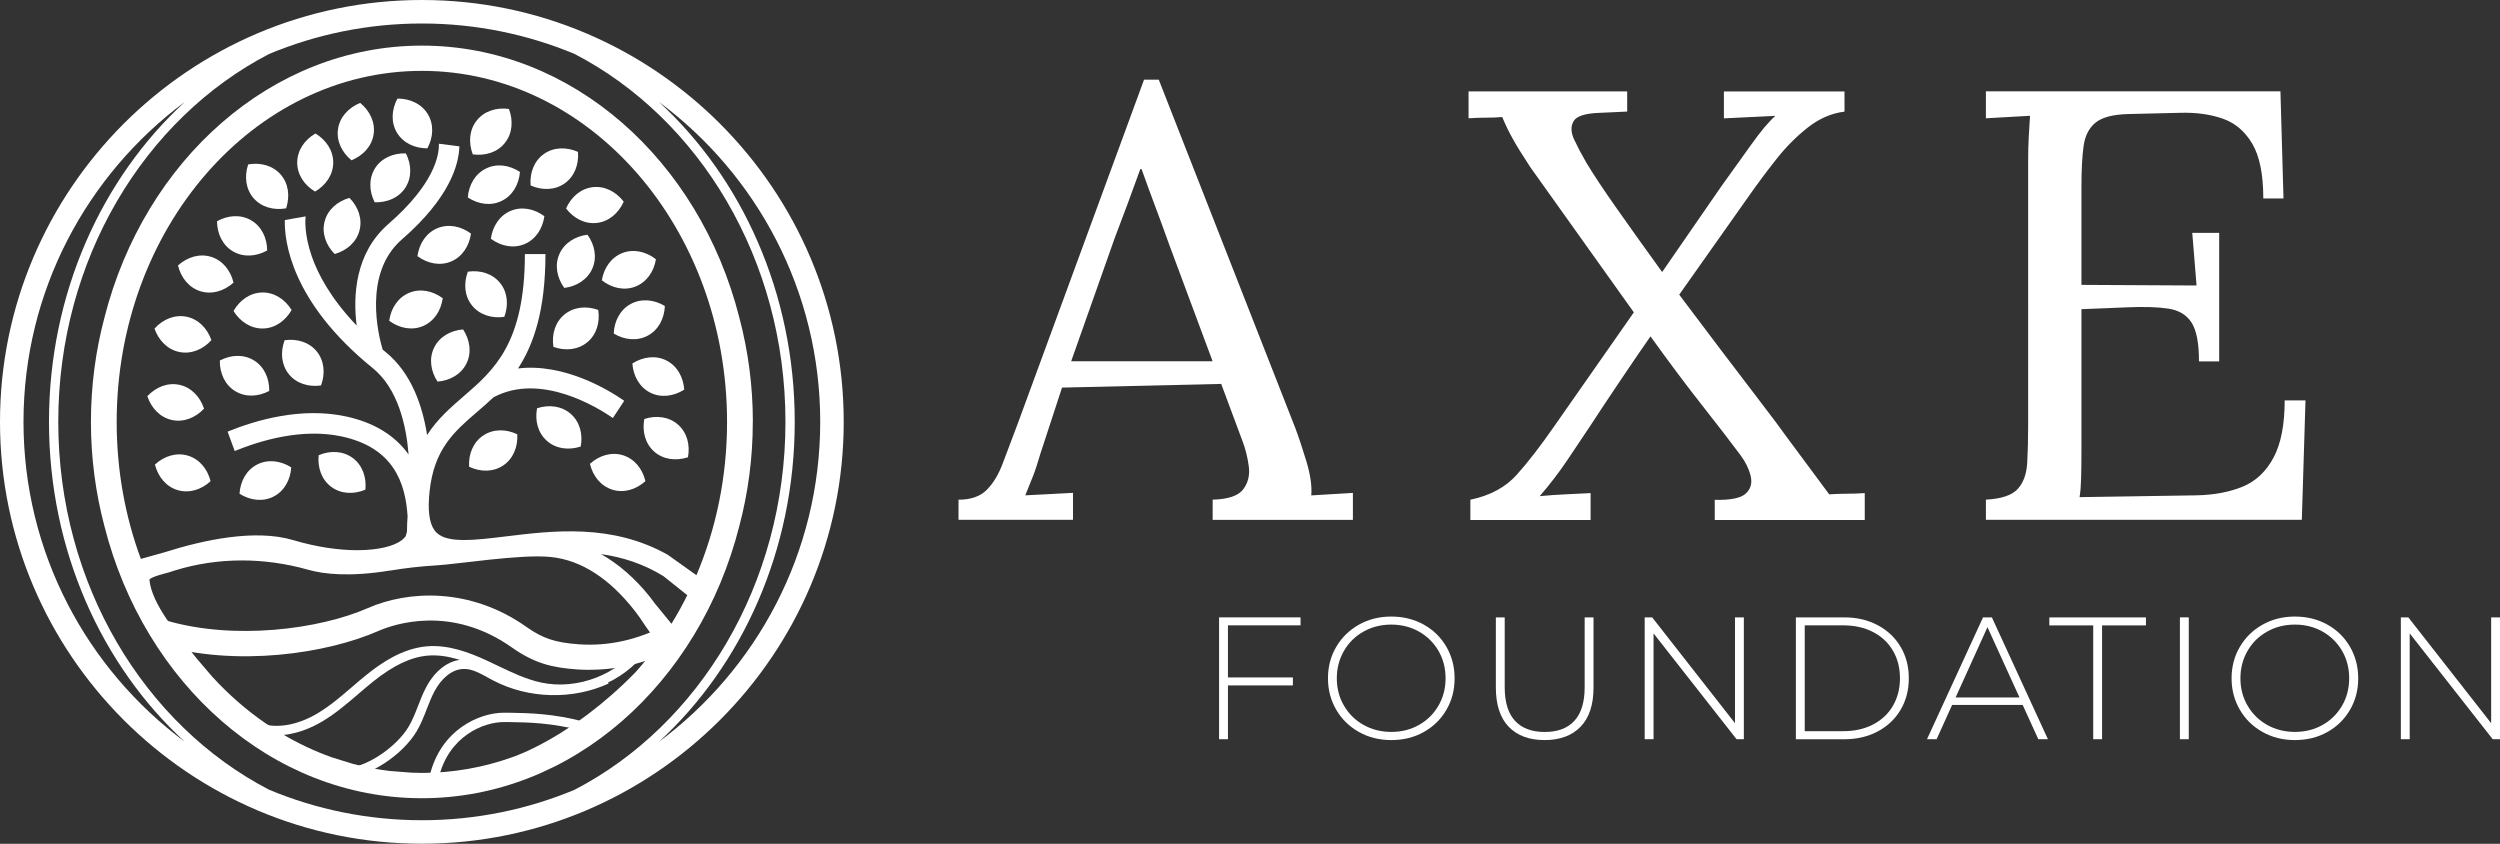 <?xml version="1.0" encoding="UTF-8"?>
<svg id="uuid-fdd94ad6-8197-400e-810e-2af9889d8ef9" data-name="Layer 2" xmlns="http://www.w3.org/2000/svg" width="401.14" height="135.39" viewBox="0 0 401.14 135.39">
  <rect x="0" y="0" width="401.14" height="135.39" fill="#333333" stroke="none"/>
  <g id="uuid-9b61c0d1-c2b4-416c-be2f-35443d363070" data-name="Layer 1">
    <g>
      <path d="m94.61,107.48c-.68,0-1.36-.02-2.04-.07-3.84-.27-6.77-.93-10.39-3.49-9.79-6.93-18.94-3.78-21.51-2.66-8.2,3.6-22.69,5.82-35.11,2.19l1.13-3.88c10.95,3.2,24.56,1.41,32.36-2.01,6.31-2.77,16.31-3.42,25.46,3.06,2.58,1.82,4.6,2.49,8.34,2.76,4.79.34,9.51-.71,14.04-3.12l1.9,3.56c-4.56,2.43-9.32,3.65-14.17,3.65Z" style="fill: #fff;"/>
      <path d="m44.4,117.98c-1.01,0-2.06-.15-3.11-.5l.47-1.42c2.65.89,5.99.31,9.19-1.6,1.97-1.17,3.77-2.71,5.5-4.2.8-.69,1.63-1.4,2.47-2.07,2.2-1.76,5.58-4.13,9.55-4.48,3.48-.3,6.81.98,9.62,2.27.58.27,1.17.55,1.75.83,2.25,1.08,4.57,2.19,6.99,2.71,5.82,1.24,12.31-1.26,15.79-6.07l1.21.88c-3.82,5.28-10.93,8.02-17.31,6.65-2.6-.55-5-1.71-7.32-2.82-.58-.28-1.15-.55-1.73-.82-2.63-1.21-5.74-2.41-8.86-2.14-2.71.24-5.49,1.56-8.74,4.16-.82.66-1.64,1.36-2.43,2.04-1.79,1.53-3.63,3.11-5.71,4.35-1.57.93-4.29,2.23-7.31,2.23Z" style="fill: #fff;"/>
      <path d="m55.04,124.78c-.06,0-.12,0-.18,0l.04-1.49s.1,0,.14,0c3.76,0,8.64-3.51,10.54-6.71.61-1.04,1.05-2.16,1.51-3.34.38-.99.78-2,1.29-2.97,1.42-2.7,3.62-4.36,5.89-4.43,1.8-.05,3.3.78,4.77,1.59.28.15.55.3.83.45,5.23,2.73,11.8,2.9,17.16.44l.62,1.36c-5.77,2.64-12.85,2.46-18.48-.48-.28-.15-.57-.31-.86-.46-1.36-.75-2.64-1.47-4-1.4-1.73.06-3.46,1.42-4.62,3.63-.47.89-.83,1.83-1.22,2.82-.46,1.19-.94,2.42-1.62,3.56-2.11,3.56-7.45,7.44-11.82,7.44Z" style="fill: #fff;"/>
      <path d="m70.37,124.92l-1.45-.34c1.75-7.53,8.03-10.22,11.91-10.22.05,0,.1,0,.15,0h.66c3.31.06,7.06.12,12.12,1.45l-.38,1.44c-4.89-1.28-8.54-1.34-11.77-1.39h-.66c-3.38-.05-9.01,2.29-10.58,9.05Z" style="fill: #fff;"/>
      <g>
        <path d="m153.8,83.42v-3.24c1.97,0,3.47-.52,4.52-1.57s1.92-2.49,2.6-4.32c.69-1.83,1.49-3.96,2.41-6.39l20.24-55.12h2.36l21.91,55.9c.52,1.38,1.11,3.14,1.77,5.31.65,2.16.92,4,.79,5.5,1.11-.06,2.23-.13,3.34-.2,1.11-.06,2.23-.13,3.34-.2v4.32h-22.5v-3.24c2.49-.06,4.13-.62,4.91-1.67.79-1.05,1.08-2.29.88-3.73-.2-1.44-.53-2.75-.98-3.93l-3.44-9.24-25.54.59-3.44,10.51c-.46,1.57-.87,2.82-1.23,3.73-.36.92-.77,1.93-1.23,3.05,1.31-.06,2.6-.13,3.88-.2,1.28-.06,2.54-.13,3.78-.2v4.32h-18.37Zm18.08-25.45h22.69l-6.98-18.76c-.72-2.03-1.46-4.04-2.21-6.04-.75-2-1.49-4.01-2.21-6.04h-.2c-.66,1.83-1.33,3.67-2.01,5.5-.69,1.83-1.39,3.7-2.11,5.6l-6.98,19.75Z" style="fill: #fff;"/>
        <path d="m235.93,83.42v-3.24c3.14-.65,5.62-1.98,7.42-3.98,1.8-2,3.81-4.6,6.04-7.81l12.77-18.27c-4.52-6.35-8.06-11.31-10.61-14.88-2.55-3.57-4.55-6.37-5.99-8.4-1.24-1.9-2.18-3.4-2.8-4.52-.62-1.11-1.2-2.29-1.72-3.54-.85.07-1.74.1-2.65.1s-1.83.03-2.75.1v-4.32h25.45v3.24l-4.32.2c-2.36.07-3.78.51-4.27,1.33-.49.82-.46,1.82.1,3,.56,1.18,1.19,2.39,1.92,3.64,1.18,1.97,2.86,4.5,5.06,7.61,2.19,3.11,4.57,6.44,7.12,9.97l9.43-13.66c1.7-2.36,3.32-4.62,4.86-6.78,1.54-2.16,2.83-3.7,3.88-4.62-1.38.07-2.75.13-4.13.2-1.38.07-2.75.13-4.13.2v-4.32h19.35v3.24c-2.1.26-4.06,1.11-5.89,2.55-1.83,1.44-3.54,3.16-5.11,5.16-1.57,2-3.05,3.98-4.42,5.94l-11.1,15.72c2.36,3.14,4.67,6.21,6.93,9.19,2.26,2.98,4.31,5.67,6.14,8.06,1.83,2.39,3.24,4.27,4.22,5.65,1.11,1.51,2.24,3.03,3.39,4.57,1.15,1.54,2.27,3.06,3.39,4.57.92-.06,1.87-.1,2.85-.1s1.93-.03,2.85-.1v4.32h-24.07v-3.24c2.55.07,4.22-.28,5.01-1.03.79-.75,1.03-1.7.74-2.85-.29-1.15-.84-2.24-1.62-3.29-1.51-2.03-3.54-4.67-6.09-7.91-2.55-3.24-5.34-6.96-8.35-11.15-1.64,2.36-3.26,4.73-4.86,7.12-1.61,2.39-3.23,4.83-4.86,7.32-1.18,1.77-2.41,3.6-3.68,5.5-1.28,1.9-2.74,3.8-4.37,5.7,1.38-.13,2.73-.23,4.08-.29,1.34-.06,2.7-.13,4.08-.2v4.32h-19.26Z" style="fill: #fff;"/>
        <path d="m352.84,57.97c0-2.88-.39-4.94-1.18-6.19-.79-1.24-2.03-2-3.73-2.26-1.7-.26-3.96-.33-6.78-.2l-7.17.29v22.5c0,1.77-.02,3.28-.05,4.52-.03,1.24-.11,2.29-.25,3.14l18.76-.29c2.88-.06,5.37-.54,7.47-1.42,2.1-.88,3.73-2.44,4.91-4.67,1.18-2.23,1.77-5.27,1.77-9.14h3.34l-.59,19.16h-50.69v-3.24c2.49-.13,4.19-.7,5.11-1.72.92-1.01,1.42-2.42,1.52-4.22.1-1.8.15-3.85.15-6.14V25.65c0-1.31.03-2.57.1-3.78.06-1.21.13-2.31.2-3.29-1.18.07-2.36.13-3.54.2-1.18.07-2.36.13-3.54.2v-4.32h47.26l.49,17.19h-3.24c0-3.86-.59-6.79-1.77-8.79-1.18-2-2.77-3.34-4.76-4.03-2-.69-4.24-1-6.73-.93l-8.45.2c-2.42.07-4.16.52-5.21,1.38-1.05.85-1.69,2.11-1.92,3.78-.23,1.67-.34,3.85-.34,6.53v15.72l18.47.1-.69-8.45h4.32v20.63h-3.24Z" style="fill: #fff;"/>
      </g>
      <g>
        <path d="m197.03,100.35v8.35h10.42v1.28h-10.42v8.63h-1.42v-19.55h13.07v1.28h-11.65Z" style="fill: #fff;"/>
        <path d="m218.05,117.45c-1.55-.87-2.76-2.05-3.64-3.56-.88-1.51-1.33-3.19-1.33-5.05s.44-3.55,1.33-5.05c.88-1.51,2.1-2.69,3.64-3.56,1.55-.87,3.28-1.3,5.19-1.3s3.65.43,5.19,1.28c1.55.86,2.76,2.04,3.64,3.55.88,1.51,1.33,3.2,1.33,5.08s-.44,3.57-1.33,5.08c-.88,1.51-2.1,2.69-3.64,3.55s-3.28,1.28-5.19,1.28-3.65-.43-5.19-1.3Zm9.63-1.13c1.32-.74,2.36-1.77,3.13-3.09.76-1.31,1.14-2.78,1.14-4.4s-.38-3.09-1.14-4.4c-.76-1.31-1.81-2.34-3.13-3.09-1.32-.74-2.8-1.12-4.44-1.12s-3.12.37-4.45,1.12c-1.33.74-2.38,1.77-3.14,3.09-.76,1.31-1.15,2.78-1.15,4.4s.38,3.09,1.15,4.4c.76,1.31,1.81,2.34,3.14,3.09,1.33.74,2.82,1.12,4.45,1.12s3.12-.37,4.44-1.12Z" style="fill: #fff;"/>
        <path d="m242.07,116.6c-1.37-1.43-2.05-3.53-2.05-6.28v-11.25h1.42v11.2c0,2.4.55,4.2,1.65,5.39,1.1,1.19,2.69,1.79,4.78,1.79s3.65-.6,4.75-1.79c1.1-1.19,1.65-2.99,1.65-5.39v-11.2h1.42v11.25c0,2.76-.69,4.85-2.07,6.28-1.38,1.43-3.3,2.15-5.78,2.15s-4.4-.72-5.77-2.15Z" style="fill: #fff;"/>
        <path d="m279.81,99.06v19.55h-1.17l-13.32-16.98v16.98h-1.42v-19.55h1.2l13.29,16.98v-16.98h1.42Z" style="fill: #fff;"/>
        <path d="m288.16,99.06h7.74c2.03,0,3.83.42,5.4,1.26,1.57.84,2.8,2,3.67,3.48.88,1.48,1.31,3.16,1.31,5.04s-.44,3.56-1.31,5.04c-.87,1.48-2.1,2.64-3.67,3.48-1.57.84-3.37,1.26-5.4,1.26h-7.74v-19.55Zm7.62,18.26c1.81,0,3.4-.36,4.78-1.08,1.38-.72,2.44-1.72,3.18-3,.74-1.28,1.12-2.76,1.12-4.41s-.37-3.13-1.12-4.41c-.74-1.28-1.81-2.29-3.18-3s-2.97-1.08-4.78-1.08h-6.2v16.98h6.2Z" style="fill: #fff;"/>
        <path d="m324.57,113.11h-11.34l-2.49,5.5h-1.54l8.99-19.55h1.42l8.99,19.55h-1.54l-2.51-5.5Zm-.53-1.2l-5.14-11.28-5.11,11.28h10.25Z" style="fill: #fff;"/>
        <path d="m335.87,100.35h-7.04v-1.28h15.5v1.28h-7.04v18.26h-1.42v-18.26Z" style="fill: #fff;"/>
        <path d="m349.78,99.06h1.42v19.55h-1.42v-19.55Z" style="fill: #fff;"/>
        <path d="m363.04,117.45c-1.55-.87-2.76-2.05-3.64-3.56-.88-1.51-1.33-3.19-1.33-5.05s.44-3.55,1.33-5.05c.88-1.51,2.1-2.69,3.64-3.56,1.55-.87,3.28-1.3,5.19-1.3s3.65.43,5.19,1.28c1.55.86,2.76,2.04,3.64,3.55.88,1.51,1.33,3.2,1.33,5.08s-.44,3.57-1.33,5.08c-.88,1.51-2.1,2.69-3.64,3.55s-3.28,1.28-5.19,1.28-3.65-.43-5.19-1.3Zm9.63-1.13c1.32-.74,2.36-1.77,3.13-3.09.76-1.31,1.14-2.78,1.14-4.4s-.38-3.09-1.14-4.4c-.76-1.31-1.81-2.34-3.13-3.09-1.32-.74-2.8-1.12-4.44-1.12s-3.12.37-4.45,1.12c-1.33.74-2.38,1.77-3.14,3.09-.76,1.31-1.15,2.78-1.15,4.4s.38,3.09,1.15,4.4c.76,1.31,1.81,2.34,3.14,3.09,1.33.74,2.82,1.12,4.45,1.12s3.12-.37,4.44-1.12Z" style="fill: #fff;"/>
        <path d="m401.14,99.06v19.55h-1.17l-13.32-16.98v16.98h-1.42v-19.55h1.2l13.29,16.98v-16.98h1.42Z" style="fill: #fff;"/>
      </g>
      <g>
        <path d="m67.69,0C30.37,0,0,30.37,0,67.69s30.37,67.69,67.69,67.69,67.69-30.37,67.69-67.69S105.02,0,67.69,0Zm0,131.61c-8.68,0-16.96-1.74-24.51-4.89-19.96-10.35-33.83-32.91-33.83-59.03S23.22,19.01,43.18,8.66c7.55-3.15,15.83-4.89,24.51-4.89s16.96,1.74,24.51,4.89c19.95,10.35,33.83,32.91,33.83,59.03s-13.87,48.68-33.83,59.03c-7.55,3.15-15.83,4.89-24.51,4.89ZM3.77,67.69c0-21.01,10.19-39.68,25.89-51.34-13.31,12.22-21.8,30.7-21.8,51.34s8.49,39.12,21.8,51.34c-15.7-11.66-25.89-30.33-25.89-51.34Zm101.95,51.34c13.31-12.22,21.8-30.7,21.8-51.34s-8.49-39.12-21.8-51.34c15.7,11.66,25.89,30.33,25.89,51.34s-10.19,39.68-25.89,51.34Z" style="fill: #fff;"/>
        <path d="m120.8,67.69c0-5.81-.76-11.42-2.17-16.73-6.38-25.18-26.8-43.64-50.93-43.64S23.15,25.78,16.76,50.96c-1.41,5.31-2.17,10.93-2.17,16.74s.76,11.43,2.17,16.74c6.39,25.17,26.8,43.64,50.93,43.64s44.55-18.47,50.93-43.64c1.41-5.31,2.17-10.92,2.17-16.73Zm-58.11,23.85c2.37-.39,4.76-.67,7.16-.81,3.57-.2,13.59-1.83,18.42-1.37,5.2.5,9.62,3.7,13.33,8.33.74.93,1.39,1.86,1.96,2.75l2.03,2.89c-1.12,1.58-2.32,3.08-3.59,4.51-10.37,10.62-19.76,13.64-19.76,13.64-4.6,1.65-9.48,2.54-14.54,2.54-.57,0-1.14-.02-1.7-.04l-3.53-.28c-2-.24-3.96-.63-5.88-1.14l-3.35-1.04c-2.74-.98-5.38-2.22-7.89-3.71l-2.75-1.76c-3.08-2.12-5.94-4.62-8.53-7.45l-2.55-2.99c-2.98-3.76-7.2-8.69-7.54-12.57-.02-.43,3.03-1.17,3.03-1.17.35-.11.7-.23,1.06-.34,6.96-2.15,14.38-2.09,21.38-.11,2.53.72,6.71,1.18,13.23.11Zm45.05,8.55l-2.64-3.23c-.27-.37-.56-.75-.85-1.12-2.3-2.89-4.92-5.18-7.8-6.83,3.37.48,6.76,1.53,10.01,3.54l3.82,3.05c-.78,1.58-1.63,3.11-2.54,4.59Zm4.01-7.79l-4.6-3.28c-8.95-5.03-18.36-3.88-25.99-2.95-4.98.61-9.28,1.13-11.08-.57-1.02-.97-1.43-2.81-1.24-5.64.01-.14.05-.47.08-.95.71-6.84,3.94-9.64,7.66-12.84.86-.74,1.73-1.49,2.59-2.31,7.55-4.07,16.72,1.62,19.17,3.31l1.82-2.76c-2.41-1.68-9.56-6.08-17.04-5.19,2.54-3.89,4.4-9.39,4.4-18.35h-3.3c0,14.33-4.99,18.64-9.81,22.8-2.09,1.81-4.22,3.65-5.88,6.23-.74-4.7-2.53-9.97-6.65-13.31-.16-.13-.32-.26-.48-.39-.64-2.15-3.22-12.2,3.07-17.67,7.69-6.68,9.16-12.02,9.24-14.95l-3.29-.42c.06,1.9-.76,6.49-8.11,12.89-5.35,4.66-5.68,11.53-5.08,16.29-4.2-4.39-6.23-8.31-7.2-11.09-1.26-3.62-1.04-6.06-.99-6.43-1.02.18-2.35.42-3.34.59-.08,3.33.96,13.09,14.1,23.75,4.07,3.3,5.39,9.23,5.76,13.86-2.22-3.09-5.59-5.14-10.05-6.1-7.15-1.54-14.41.57-18.99,2.44l1.14,3.11c4.17-1.71,10.83-3.7,17.16-2.34,8.35,1.79,10.25,7.49,10.58,12.83-.05.63-.1,1.46-.1,2.44-.06.22-.12.46-.2.73-.15.21-.36.43-.65.66-1.29.96-3.77,1.58-7.03,1.59h0s-.06,0-.13,0c-2.91,0-6.43-.48-10.26-1.62-6.11-1.82-14.41-.02-20.64,1.96l-3.79,1.06c-2.5-6.75-3.88-14.18-3.88-21.97,0-31.06,21.97-56.34,48.97-56.34s48.97,25.27,48.97,56.34c0,8.82-1.77,17.16-4.92,24.6Z" style="fill: #fff;"/>
        <path d="m40.75,57.83c-1.64-1.01-3.68-.93-5.48.02-.03,2.03.82,3.9,2.45,4.9,1.64,1.01,3.68.93,5.48-.02.03-2.03-.82-3.9-2.45-4.9Z" style="fill: #fff;"/>
        <path d="m27.57,67.39c1.88.41,3.78-.34,5.17-1.82-.64-1.93-2.06-3.41-3.93-3.82-1.88-.41-3.78.34-5.17,1.82.64,1.93,2.06,3.41,3.93,3.82Z" style="fill: #fff;"/>
        <path d="m43.89,79.68c1.71-.87,2.71-2.66,2.84-4.69-1.72-1.09-3.75-1.33-5.46-.46-1.71.87-2.71,2.66-2.84,4.69,1.72,1.09,3.75,1.33,5.46.46Z" style="fill: #fff;"/>
        <path d="m53.17,78.13c1.55,1.14,3.59,1.23,5.46.44.2-2.02-.49-3.95-2.04-5.09-1.55-1.14-3.59-1.23-5.46-.44-.2,2.02.49,3.95,2.04,5.09Z" style="fill: #fff;"/>
        <path d="m30.15,73.11c-1.84-.55-3.79.05-5.29,1.43.5,1.97,1.8,3.55,3.64,4.1,1.84.55,3.79-.05,5.29-1.43-.5-1.97-1.8-3.55-3.64-4.1Z" style="fill: #fff;"/>
        <path d="m45.67,54.59c-.71,1.91-.53,3.94.67,5.44,1.2,1.5,3.16,2.1,5.17,1.82.71-1.91.53-3.94-.67-5.44-1.2-1.5-3.16-2.1-5.17-1.82Z" style="fill: #fff;"/>
        <path d="m37.47,49.9c1.07,1.73,2.79,2.84,4.71,2.81,1.92-.03,3.6-1.2,4.61-2.97-1.07-1.73-2.79-2.84-4.71-2.81-1.92.03-3.6,1.2-4.61,2.97Z" style="fill: #fff;"/>
        <path d="m29.93,50.82c-1.88-.38-3.77.39-5.14,1.9.67,1.92,2.11,3.38,3.99,3.76,1.88.38,3.77-.39,5.14-1.9-.67-1.92-2.11-3.38-3.99-3.76Z" style="fill: #fff;"/>
        <path d="m37.39,40.34c1.66.97,3.7.84,5.48-.15-.02-2.03-.91-3.87-2.57-4.84-1.66-.97-3.7-.84-5.48.15.02,2.03.91,3.87,2.57,4.84Z" style="fill: #fff;"/>
        <path d="m39.82,26.38c-.64,1.93-.39,3.96.86,5.41,1.26,1.45,3.23,1.99,5.23,1.64.64-1.93.39-3.96-.86-5.41-1.26-1.45-3.23-1.99-5.23-1.64Z" style="fill: #fff;"/>
        <path d="m32.16,46.73c1.83.57,3.79-.02,5.31-1.38-.48-1.98-1.76-3.57-3.6-4.14-1.83-.57-3.79.02-5.31,1.38.48,1.98,1.76,3.57,3.6,4.14Z" style="fill: #fff;"/>
        <path d="m50.61,21.42c-1.76,1.03-2.91,2.72-2.92,4.64s1.11,3.63,2.86,4.68c1.76-1.03,2.91-2.72,2.92-4.64.01-1.92-1.11-3.63-2.86-4.68Z" style="fill: #fff;"/>
        <path d="m57.79,16.51c-1.88.77-3.27,2.28-3.55,4.17-.29,1.9.59,3.75,2.16,5.04,1.88-.77,3.27-2.28,3.55-4.17.29-1.9-.59-3.75-2.16-5.04Z" style="fill: #fff;"/>
        <path d="m52.09,35.52c-.49,1.86.18,3.79,1.61,5.24,1.96-.56,3.49-1.91,3.98-3.77.49-1.86-.18-3.79-1.61-5.24-1.96.56-3.49,1.91-3.98,3.77Z" style="fill: #fff;"/>
        <path d="m81.02,22.92c1.2-1.5,1.36-3.54.64-5.44-2.02-.27-3.97.34-5.16,1.85-1.2,1.5-1.36,3.54-.64,5.44,2.02.27,3.97-.34,5.16-1.85Z" style="fill: #fff;"/>
        <path d="m80.51,32.23c1.73-.84,2.75-2.61,2.92-4.64-1.7-1.12-3.73-1.4-5.45-.55-1.73.84-2.75,2.61-2.92,4.64,1.7,1.12,3.73,1.4,5.45.55Z" style="fill: #fff;"/>
        <path d="m72.4,41.95c1.77-.75,2.89-2.46,3.17-4.47-1.64-1.21-3.65-1.6-5.42-.85-1.77.75-2.89,2.46-3.17,4.47,1.64,1.21,3.65,1.6,5.42.85Z" style="fill: #fff;"/>
        <path d="m81.93,33.84c-1.77.75-2.89,2.46-3.17,4.47,1.64,1.21,3.65,1.6,5.42.85,1.77-.75,2.89-2.46,3.17-4.47-1.64-1.21-3.65-1.6-5.42-.85Z" style="fill: #fff;"/>
        <path d="m71.04,47.85c-1.64-1.21-3.65-1.6-5.42-.85-1.77.75-2.89,2.46-3.17,4.47,1.64,1.21,3.65,1.6,5.42.85,1.77-.75,2.89-2.46,3.17-4.47Z" style="fill: #fff;"/>
        <path d="m75.07,43.59c-.71,1.91-.53,3.95.68,5.44,1.21,1.49,3.16,2.1,5.17,1.81.71-1.91.53-3.95-.68-5.44-1.21-1.49-3.16-2.1-5.17-1.81Z" style="fill: #fff;"/>
        <path d="m69.66,55.77c-.85,1.72-.57,3.75.54,5.46,2.03-.16,3.8-1.18,4.65-2.91.85-1.72.57-3.75-.54-5.46-2.03.16-3.8,1.18-4.65,2.91Z" style="fill: #fff;"/>
        <path d="m92.74,24.37c-1.86-.82-3.91-.77-5.47.34-1.57,1.11-2.29,3.02-2.13,5.05,1.86.82,3.91.77,5.47-.34,1.57-1.11,2.29-3.02,2.13-5.05Z" style="fill: #fff;"/>
        <path d="m89.75,40.78c-.77,1.76-.4,3.77.79,5.42,2.02-.26,3.74-1.36,4.51-3.12.77-1.76.4-3.77-.79-5.42-2.02.26-3.74,1.36-4.51,3.12Z" style="fill: #fff;"/>
        <path d="m90.82,33.44c1.24,1.62,3.05,2.55,4.96,2.33,1.91-.22,3.46-1.55,4.3-3.41-1.24-1.62-3.05-2.55-4.96-2.33-1.91.22-3.46,1.55-4.29,3.41Z" style="fill: #fff;"/>
        <path d="m101.96,45.98c1.79-.7,2.96-2.38,3.29-4.38-1.6-1.25-3.6-1.7-5.39-1-1.79.7-2.96,2.38-3.29,4.38,1.6,1.25,3.6,1.7,5.39,1Z" style="fill: #fff;"/>
        <path d="m103.95,53.85c1.69-.91,2.65-2.72,2.73-4.75-1.74-1.05-3.78-1.24-5.47-.33-1.69.91-2.65,2.72-2.73,4.75,1.74,1.05,3.78,1.24,5.47.33Z" style="fill: #fff;"/>
        <path d="m101.47,58.32c.14,2.03,1.15,3.81,2.86,4.68,1.71.86,3.74.61,5.46-.48-.14-2.03-1.15-3.81-2.86-4.68-1.71-.86-3.74-.61-5.46.48Z" style="fill: #fff;"/>
        <path d="m90.56,50.47c-1.48,1.22-2.07,3.18-1.76,5.19,1.92.69,3.95.48,5.43-.74,1.48-1.22,2.07-3.18,1.76-5.19-1.92-.69-3.95-.48-5.43.74Z" style="fill: #fff;"/>
        <path d="m99.97,73.05c-1.83-.57-3.79,0-5.31,1.37.47,1.98,1.75,3.57,3.59,4.15s3.79,0,5.31-1.37c-.47-1.98-1.75-3.57-3.59-4.15Z" style="fill: #fff;"/>
        <path d="m108.79,68.13c-1.44-1.27-3.47-1.53-5.41-.9-.37,2,.16,3.98,1.6,5.24,1.44,1.27,3.47,1.53,5.41.9.37-2-.16-3.98-1.6-5.24Z" style="fill: #fff;"/>
        <path d="m86.17,65.51c-.37,2,.15,3.98,1.6,5.24,1.44,1.27,3.47,1.53,5.41.9.37-2-.15-3.98-1.6-5.24-1.44-1.27-3.47-1.53-5.41-.9Z" style="fill: #fff;"/>
        <path d="m77.52,69.89c-1.59,1.07-2.37,2.97-2.25,5,1.84.87,3.88.87,5.48-.21,1.59-1.07,2.37-2.97,2.25-5-1.84-.87-3.88-.87-5.48.21Z" style="fill: #fff;"/>
        <path d="m60.19,26.98c-1.03,1.62-.99,3.66-.07,5.48,2.03.06,3.91-.75,4.94-2.37s.99-3.66.07-5.48c-2.03-.06-3.91.75-4.94,2.37Z" style="fill: #fff;"/>
        <path d="m63.77,15.82c-.96,1.79-1.06,3.84-.07,5.48.99,1.64,2.84,2.51,4.88,2.5.96-1.79,1.06-3.84.07-5.48-.99-1.64-2.84-2.51-4.88-2.5Z" style="fill: #fff;"/>
      </g>
    </g>
  </g>
</svg>